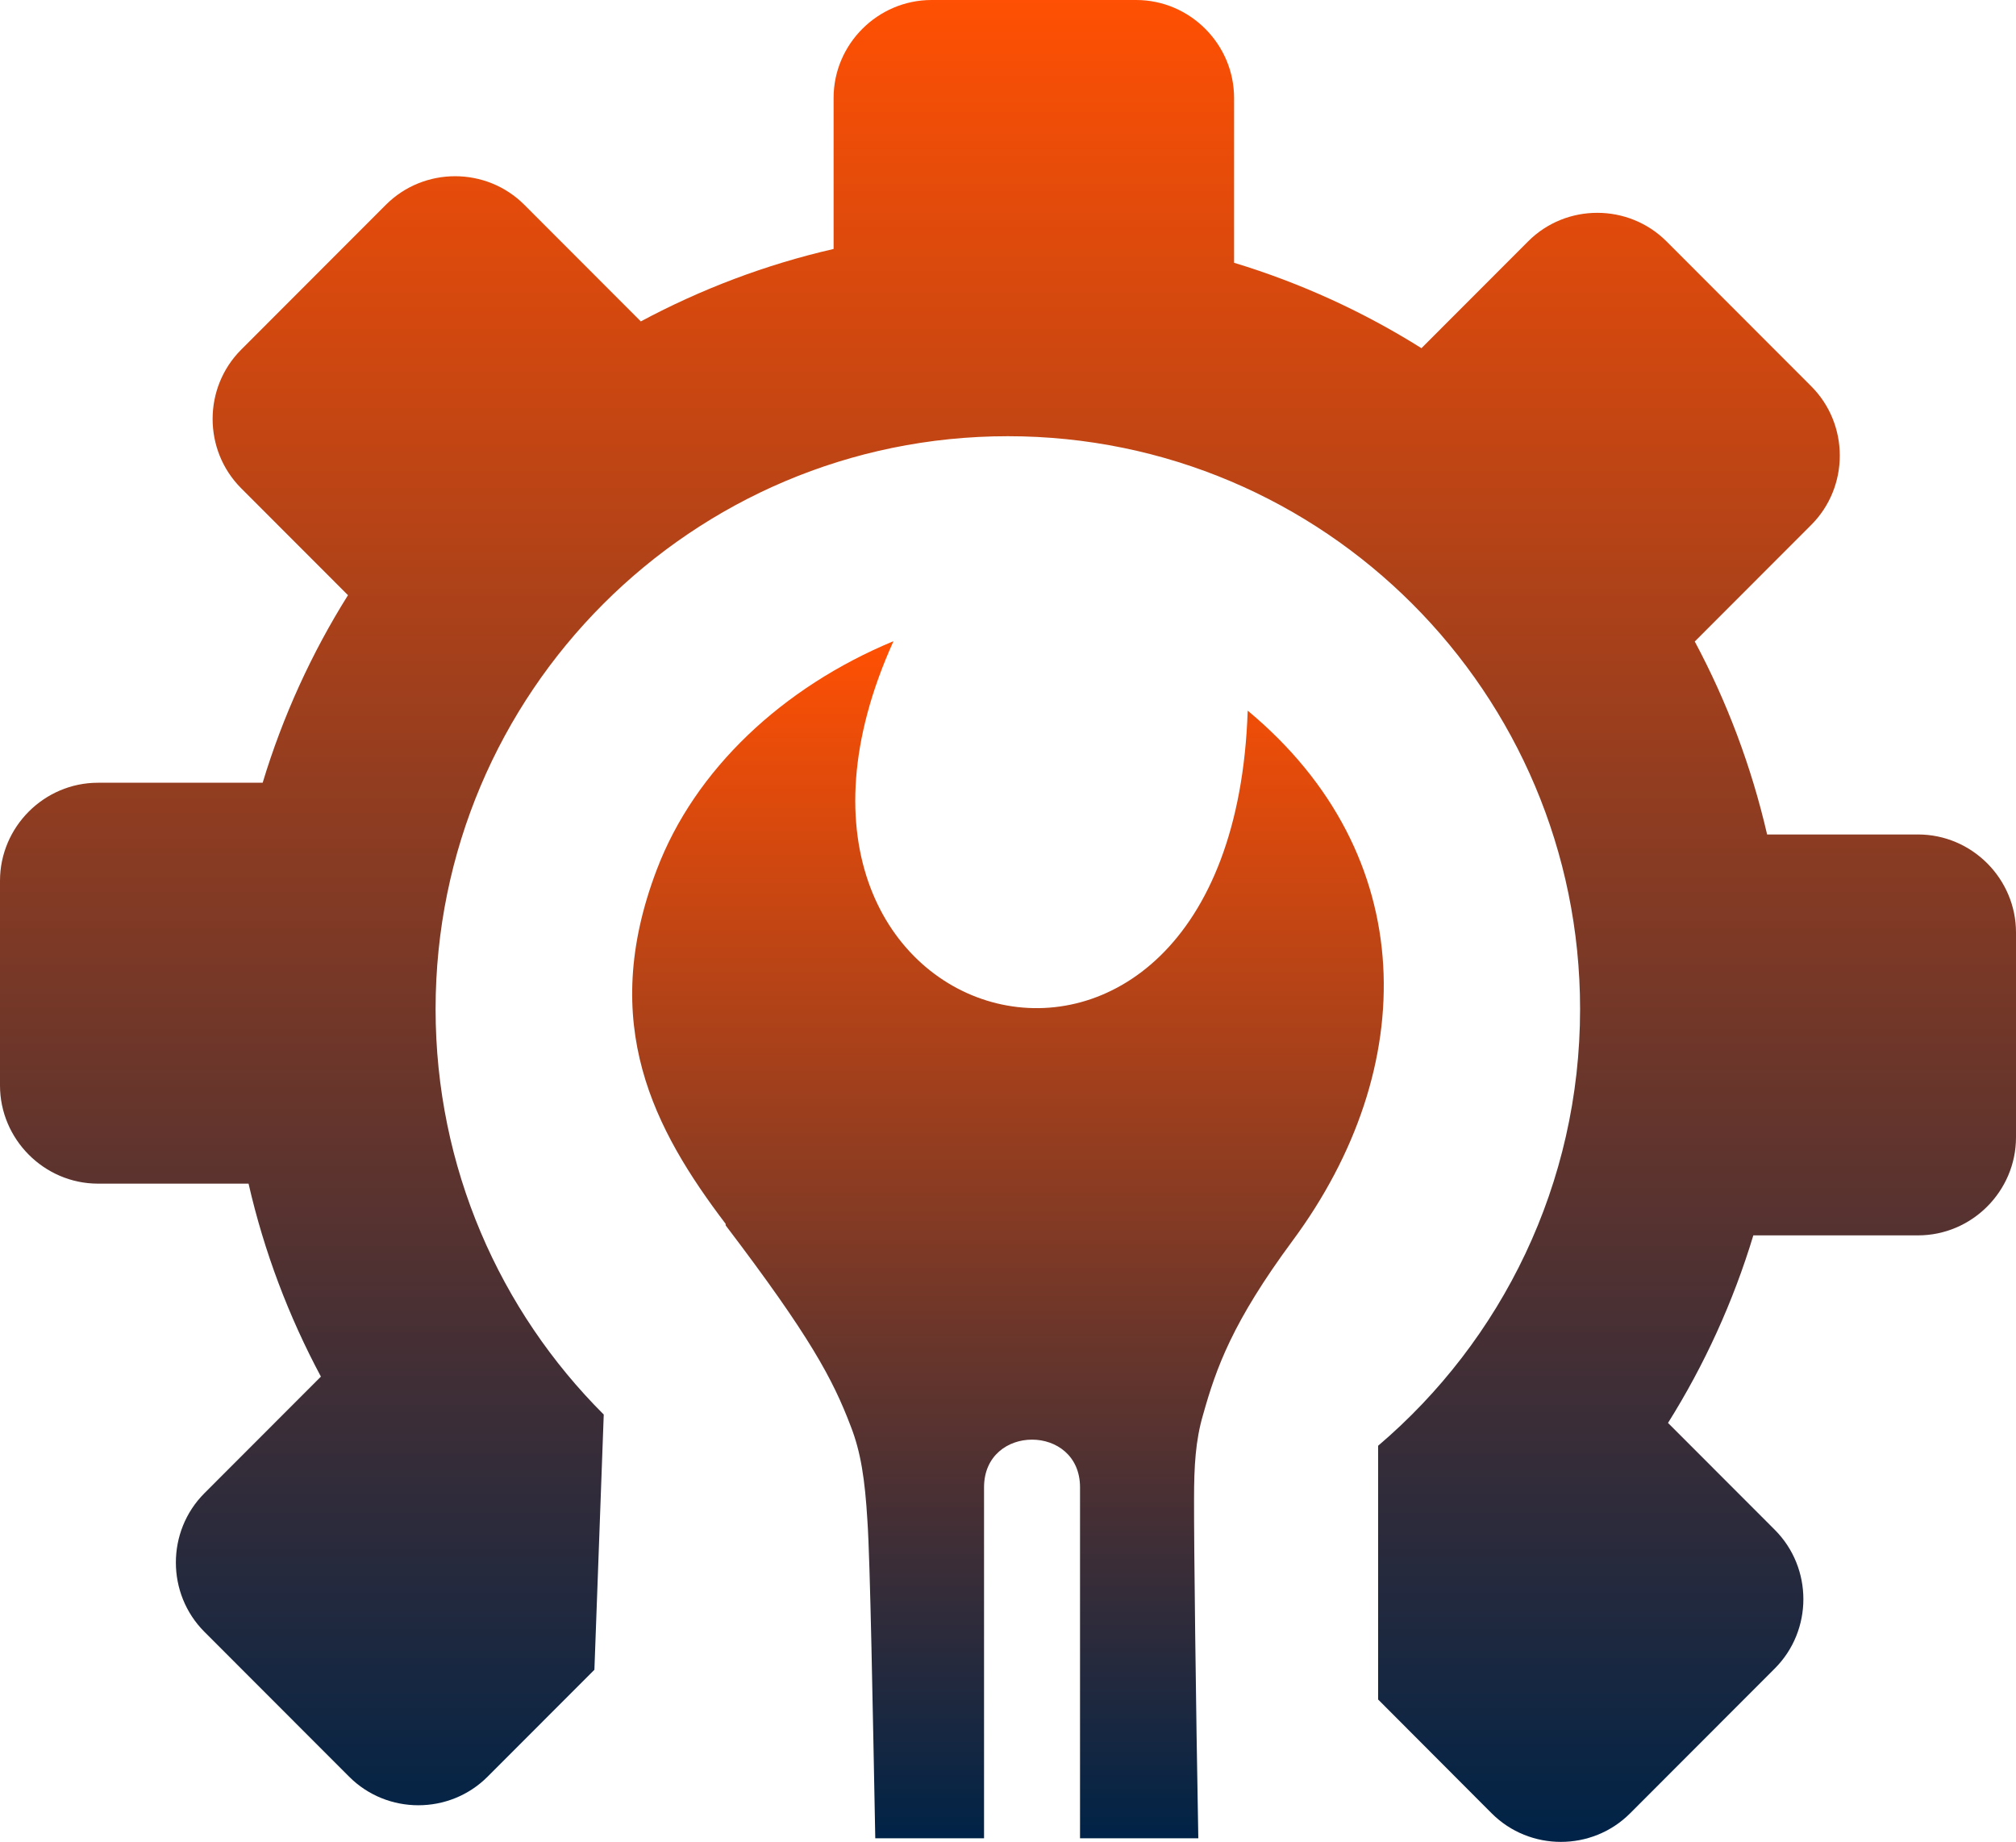 <svg xmlns="http://www.w3.org/2000/svg" width="416" height="380" viewBox="0 0 416 380" fill="none"><g clip-path="url(#clip0_295_13)"><path fill-rule="evenodd" clip-rule="evenodd" d="M343.891 49.813L373.75 79.7C381.604 87.562 381.604 100.439 373.75 108.3L349.714 132.36C356.349 144.762 361.393 158.113 364.643 172.176H395.789C406.893 172.176 416 181.291 416 192.406V234.662C416 245.777 406.893 254.892 395.789 254.892H361.799C357.635 268.65 351.677 281.662 344.195 293.59L366.234 315.65C374.089 323.512 374.089 336.388 366.234 344.25L336.375 374.138C328.521 381.999 315.656 381.999 307.802 374.138L284.375 350.655V298.3C309.867 276.613 326.049 244.286 326.049 208.197C326.049 142.932 273.169 90.002 207.966 90.002C142.763 90.002 89.883 142.932 89.883 208.197C89.883 240.863 103.154 270.48 124.583 291.862L122.654 344.521L100.615 366.581C92.76 374.443 79.896 374.443 72.042 366.581L42.182 336.693C34.328 328.832 34.328 315.955 42.182 308.093L66.219 284.034C59.583 271.632 54.505 258.281 51.289 244.218H20.143C9.107 244.184 0 235.069 0 223.954V181.732C0 170.617 9.107 161.502 20.211 161.502H54.2C58.365 147.744 64.323 134.732 71.805 122.804L49.766 100.744C41.911 92.882 41.911 80.005 49.766 72.144L79.625 42.256C87.479 34.395 100.344 34.395 108.198 42.256L132.234 66.315C144.625 59.674 157.964 54.591 172.013 51.371V20.196C172.013 9.115 181.12 0 192.224 0H234.44C245.544 0 254.651 9.115 254.651 20.23V54.218C268.396 58.386 281.396 64.35 293.313 71.839L315.352 49.779C323.172 41.951 336.036 41.951 343.891 49.813Z" fill="url(#paint0_linear_295_13)"></path><path d="M149.737 252.52C135.044 233.137 123.365 211.382 135.518 179.461C143.372 158.757 161.518 141.78 184.37 132.292C147.029 214.771 254.245 244.32 257.461 146.626C293.346 176.446 293.042 220.43 266.737 255.976C254.313 272.784 250.961 282.238 248.253 291.896C246.695 297.182 246.391 302.502 246.391 309.212C246.357 318.327 246.763 351.536 247.271 379.288H222.862V306.874C222.862 293.76 203.057 293.76 203.057 306.874V379.288H180.612C180.104 353.298 179.563 321.953 178.987 313.719C178.479 305.247 177.633 299.588 175.534 294.234C171.844 284.543 167.172 275.766 149.737 252.825V252.52Z" fill="url(#paint1_linear_295_13)"></path></g><defs><linearGradient id="paint0_linear_295_13" x1="208" y1="0" x2="208" y2="380.034" gradientUnits="userSpaceOnUse"><stop stop-color="#FF5003"></stop><stop offset="1" stop-color="#002347"></stop></linearGradient><linearGradient id="paint1_linear_295_13" x1="207.996" y1="132.292" x2="207.996" y2="379.288" gradientUnits="userSpaceOnUse"><stop stop-color="#FF5003"></stop><stop offset="1" stop-color="#002347"></stop></linearGradient><clipPath id="clip0_295_13"><rect width="416" height="380" fill="white"></rect></clipPath></defs></svg>